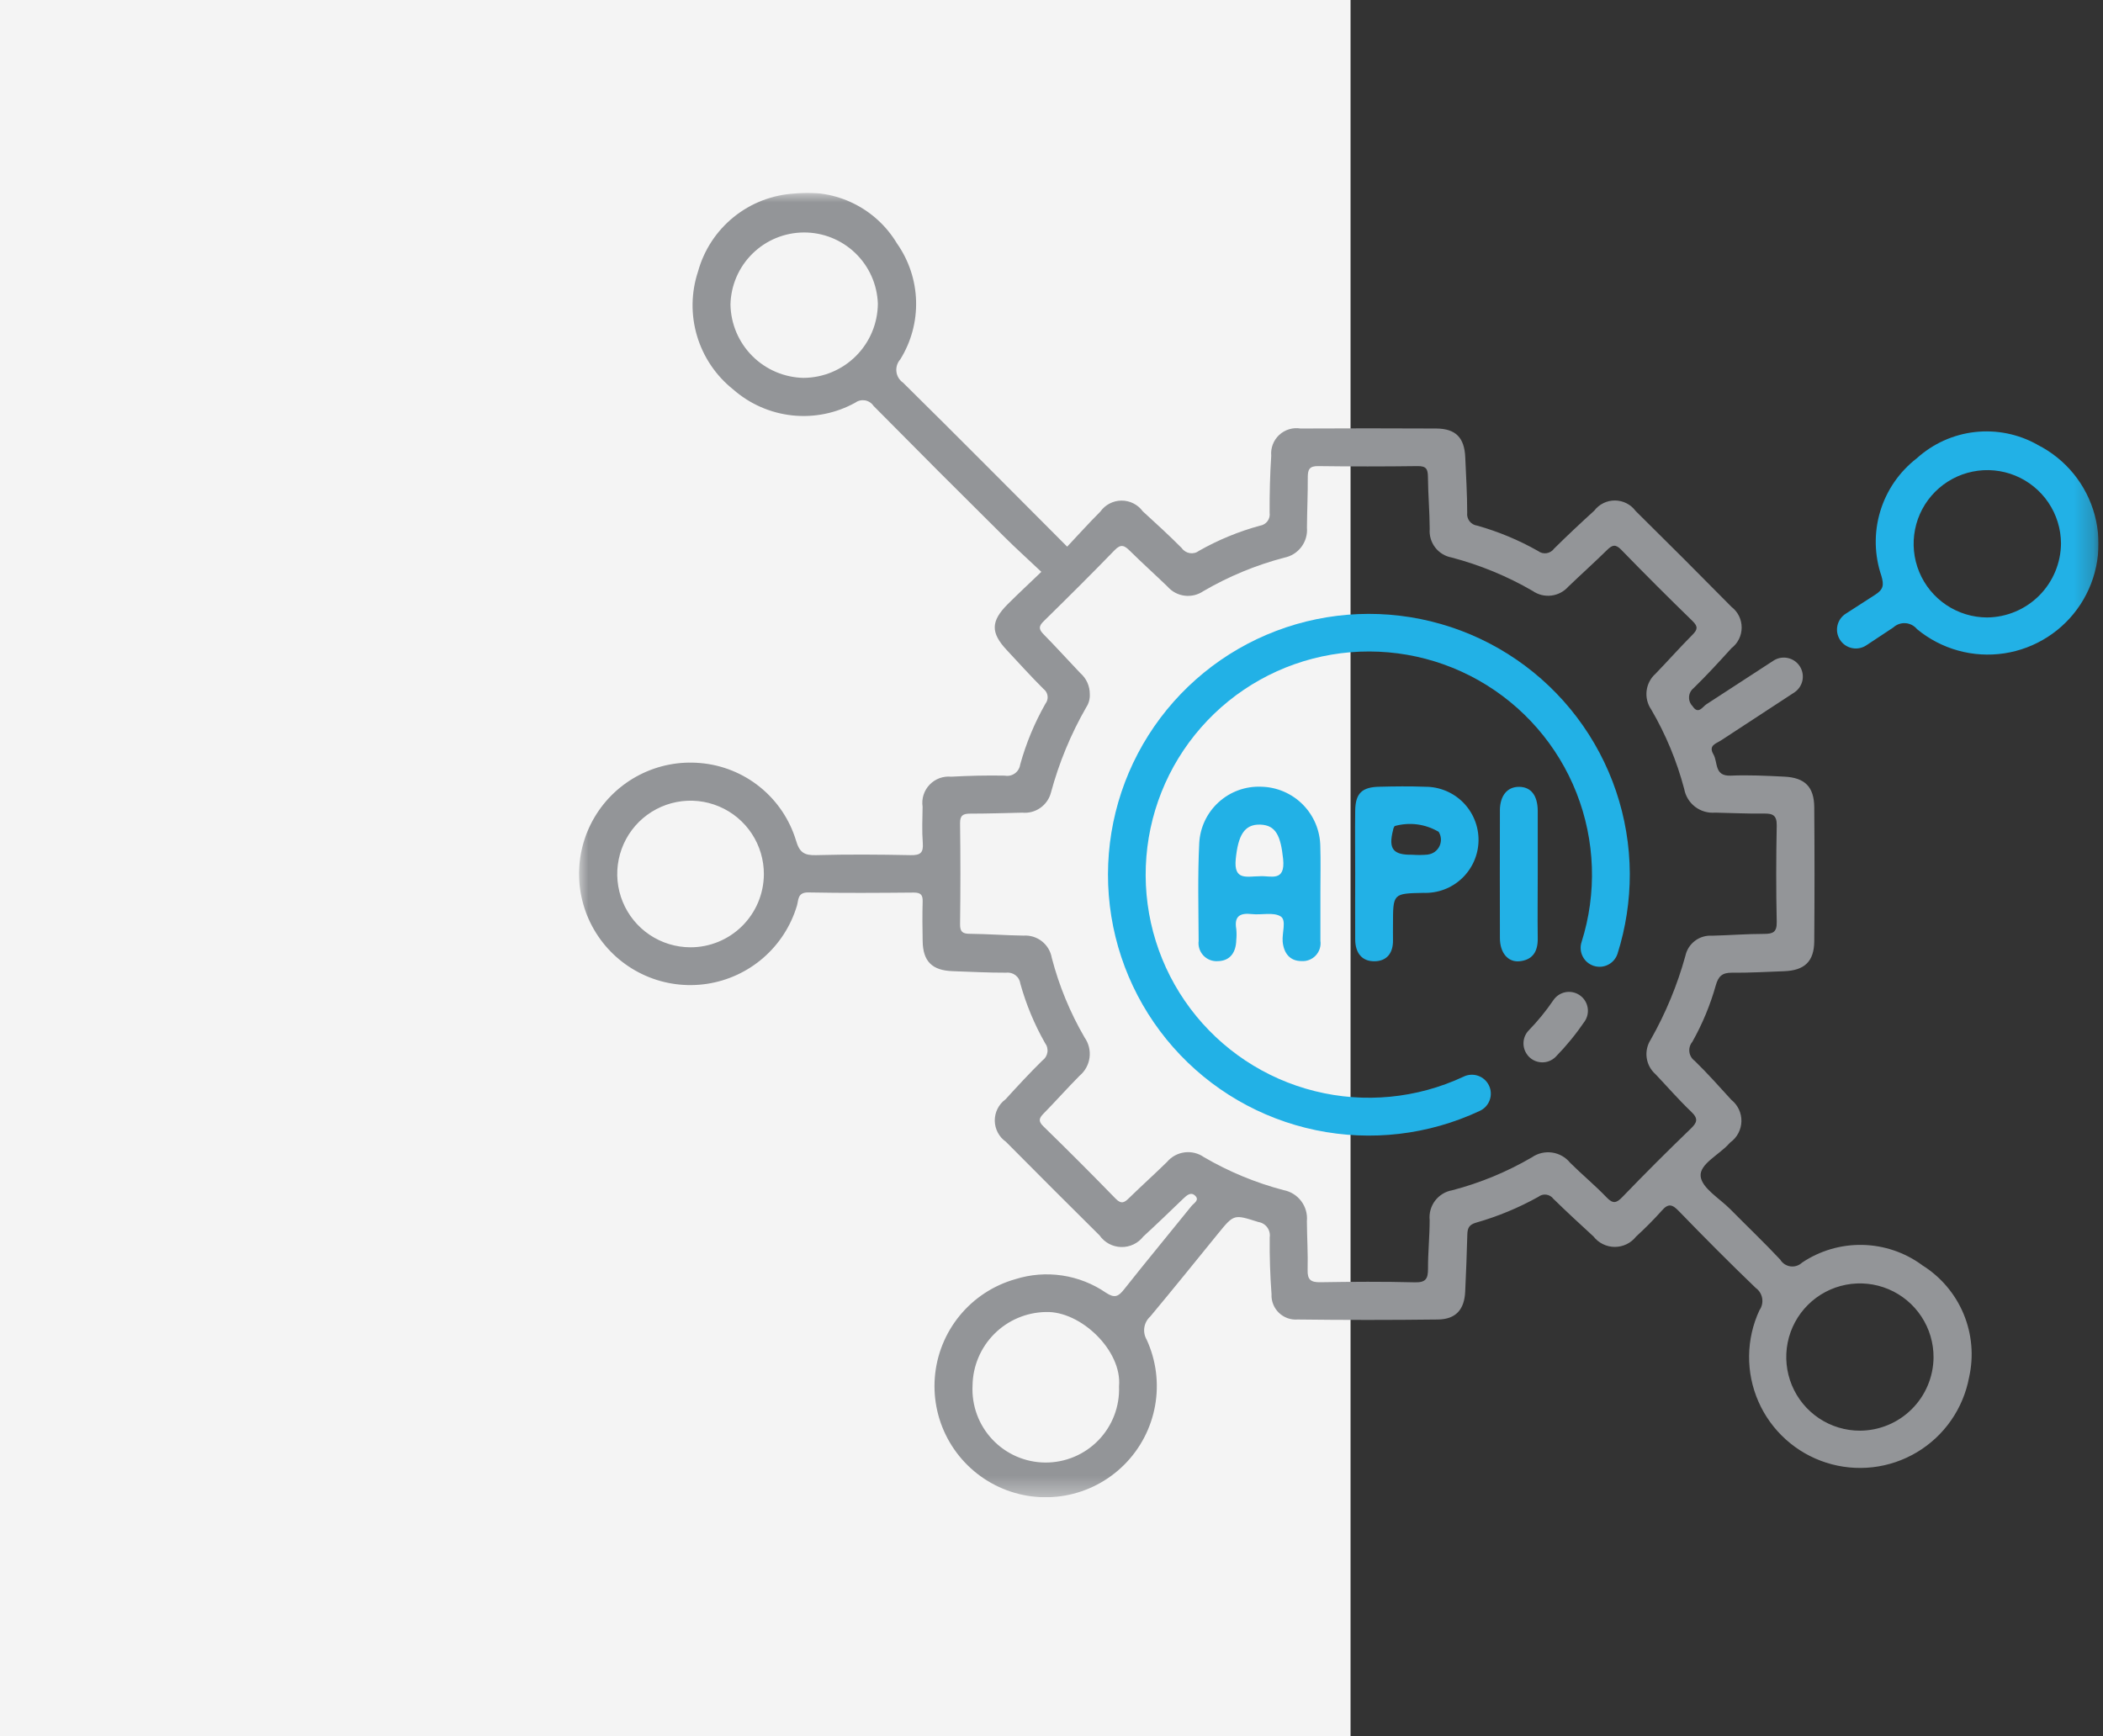 <svg width="109" height="90" viewBox="0 0 109 90" fill="none" xmlns="http://www.w3.org/2000/svg">
<rect x="0" y="0" width="109" height="90" fill="#333333" stroke="none"/>
<rect width="70" height="90" fill="#F4F4F4"/>
<g clip-path="url(#clip0_73_1779)">
<mask id="mask0_73_1779" style="mask-type:luminance" maskUnits="userSpaceOnUse" x="30" y="10" width="79" height="68">
<path d="M108.769 10H30V77.615H108.769V10Z" fill="white"/>
</mask>
<g mask="url(#mask0_73_1779)">
<path d="M105.6 23.051C104.615 22.498 103.481 22.27 102.359 22.396C101.237 22.523 100.184 23 99.347 23.758C98.443 24.456 97.78 25.42 97.452 26.514C97.123 27.608 97.146 28.777 97.516 29.858C97.648 30.321 97.626 30.551 97.193 30.829C96.688 31.153 96.184 31.478 95.681 31.804C95.569 31.872 95.472 31.962 95.396 32.069C95.32 32.175 95.266 32.295 95.237 32.423C95.208 32.551 95.205 32.683 95.228 32.812C95.252 32.941 95.3 33.063 95.372 33.173C95.444 33.283 95.536 33.377 95.645 33.45C95.754 33.523 95.876 33.573 96.004 33.598C96.133 33.623 96.265 33.622 96.393 33.595C96.521 33.568 96.642 33.516 96.75 33.441C97.21 33.137 97.671 32.832 98.131 32.527C98.216 32.449 98.315 32.389 98.424 32.35C98.533 32.312 98.648 32.297 98.763 32.304C98.878 32.312 98.99 32.344 99.093 32.397C99.195 32.45 99.286 32.523 99.359 32.612C99.982 33.128 100.707 33.507 101.487 33.723C102.266 33.94 103.083 33.989 103.883 33.868C104.683 33.747 105.448 33.458 106.129 33.02C106.81 32.583 107.39 32.007 107.833 31.329C108.275 30.652 108.569 29.888 108.696 29.089C108.823 28.29 108.78 27.473 108.569 26.692C108.358 25.911 107.985 25.183 107.473 24.556C106.961 23.93 106.323 23.418 105.6 23.055M102.993 32.008C102.239 32.006 101.503 31.78 100.877 31.361C100.251 30.941 99.763 30.345 99.475 29.649C99.187 28.952 99.111 28.186 99.258 27.447C99.404 26.707 99.766 26.028 100.298 25.494C100.83 24.96 101.508 24.595 102.247 24.446C102.986 24.296 103.752 24.369 104.45 24.654C105.148 24.94 105.745 25.425 106.167 26.049C106.59 26.674 106.818 27.409 106.823 28.163C106.817 29.178 106.412 30.151 105.696 30.87C104.979 31.59 104.008 31.998 102.993 32.008Z" fill="#22B1E6"/>
<path d="M99.624 65.579C98.725 64.921 97.646 64.556 96.532 64.533C95.419 64.511 94.325 64.831 93.401 65.452C93.321 65.527 93.225 65.584 93.121 65.617C93.017 65.65 92.906 65.66 92.798 65.645C92.689 65.63 92.585 65.59 92.494 65.53C92.403 65.469 92.326 65.389 92.27 65.295C91.431 64.401 90.544 63.555 89.682 62.683C89.129 62.123 88.208 61.592 88.146 60.975C88.081 60.337 89.115 59.859 89.628 59.275C89.646 59.255 89.666 59.237 89.686 59.218C89.859 59.093 90.001 58.929 90.1 58.74C90.2 58.551 90.254 58.341 90.259 58.127C90.264 57.914 90.219 57.702 90.128 57.508C90.037 57.315 89.903 57.145 89.736 57.012C89.113 56.329 88.496 55.633 87.836 54.992C87.761 54.937 87.698 54.868 87.651 54.788C87.604 54.709 87.573 54.62 87.562 54.528C87.55 54.436 87.558 54.343 87.583 54.254C87.609 54.165 87.653 54.082 87.712 54.011C88.233 53.088 88.641 52.105 88.929 51.085C89.059 50.614 89.26 50.417 89.763 50.423C90.663 50.433 91.563 50.378 92.457 50.346C93.525 50.311 94.026 49.846 94.034 48.794C94.052 46.478 94.052 44.162 94.034 41.847C94.026 40.791 93.551 40.311 92.482 40.26C91.558 40.213 90.629 40.168 89.706 40.207C88.837 40.244 89.051 39.514 88.806 39.101C88.534 38.636 88.948 38.546 89.197 38.384C90.469 37.55 91.743 36.717 93.018 35.884C93.229 35.738 93.374 35.515 93.424 35.263C93.473 35.011 93.422 34.75 93.282 34.535C93.142 34.32 92.923 34.168 92.673 34.112C92.422 34.055 92.16 34.099 91.941 34.233C90.774 34.994 89.607 35.753 88.441 36.51C88.247 36.635 88.025 37.065 87.724 36.602C87.662 36.54 87.615 36.465 87.584 36.384C87.553 36.302 87.54 36.215 87.545 36.127C87.549 36.04 87.573 35.955 87.612 35.877C87.652 35.799 87.708 35.731 87.776 35.676C88.458 35.011 89.103 34.307 89.743 33.601C89.907 33.475 90.041 33.313 90.133 33.127C90.224 32.941 90.272 32.736 90.272 32.529C90.272 32.322 90.224 32.117 90.133 31.931C90.041 31.745 89.907 31.583 89.743 31.457C88.099 29.79 86.443 28.134 84.775 26.487C84.651 26.32 84.49 26.183 84.304 26.089C84.118 25.995 83.913 25.945 83.705 25.944C83.497 25.942 83.291 25.99 83.104 26.082C82.917 26.174 82.755 26.308 82.629 26.474C81.924 27.114 81.229 27.767 80.552 28.437C80.506 28.501 80.448 28.555 80.38 28.596C80.313 28.637 80.238 28.665 80.16 28.676C80.082 28.688 80.002 28.683 79.926 28.664C79.85 28.644 79.778 28.609 79.716 28.561C78.723 27.998 77.665 27.557 76.566 27.248C76.408 27.228 76.265 27.146 76.167 27.02C76.07 26.895 76.026 26.736 76.046 26.578C76.046 25.626 75.986 24.671 75.946 23.719C75.906 22.688 75.455 22.219 74.437 22.213C72.095 22.201 69.753 22.201 67.41 22.213C67.212 22.18 67.009 22.193 66.817 22.251C66.625 22.309 66.449 22.41 66.302 22.546C66.155 22.683 66.041 22.851 65.97 23.039C65.898 23.226 65.87 23.427 65.889 23.627C65.824 24.606 65.802 25.587 65.805 26.568C65.817 26.646 65.814 26.725 65.796 26.802C65.778 26.878 65.744 26.95 65.698 27.014C65.651 27.077 65.592 27.131 65.525 27.171C65.457 27.212 65.383 27.239 65.305 27.25C64.203 27.55 63.143 27.987 62.15 28.55C62.082 28.602 62.005 28.64 61.922 28.661C61.84 28.682 61.754 28.686 61.67 28.673C61.586 28.66 61.505 28.63 61.433 28.585C61.361 28.54 61.298 28.481 61.25 28.411C60.598 27.753 59.913 27.129 59.23 26.504C59.103 26.331 58.936 26.19 58.744 26.094C58.552 25.997 58.34 25.948 58.125 25.95C57.91 25.952 57.699 26.004 57.508 26.104C57.318 26.203 57.154 26.347 57.03 26.522C56.452 27.097 55.907 27.707 55.312 28.337C52.428 25.448 49.632 22.625 46.806 19.837C46.711 19.772 46.632 19.687 46.572 19.589C46.513 19.49 46.475 19.381 46.462 19.267C46.448 19.153 46.459 19.037 46.493 18.927C46.527 18.818 46.584 18.717 46.661 18.631C47.227 17.722 47.512 16.666 47.481 15.596C47.45 14.526 47.104 13.489 46.487 12.614C45.949 11.717 45.162 10.995 44.221 10.537C43.281 10.078 42.228 9.903 41.19 10.032C40.036 10.097 38.931 10.522 38.032 11.248C37.133 11.974 36.484 12.964 36.178 14.079C35.82 15.161 35.803 16.327 36.129 17.419C36.455 18.511 37.108 19.477 38 20.187C38.856 20.94 39.924 21.41 41.057 21.533C42.191 21.656 43.334 21.425 44.332 20.872C44.404 20.819 44.486 20.782 44.574 20.762C44.661 20.742 44.752 20.74 44.84 20.755C44.928 20.771 45.012 20.805 45.087 20.854C45.162 20.903 45.226 20.966 45.276 21.041C47.516 23.308 49.768 25.562 52.032 27.805C52.645 28.417 53.29 28.996 53.974 29.643C53.332 30.26 52.774 30.778 52.233 31.317C51.349 32.201 51.339 32.794 52.176 33.693C52.808 34.37 53.429 35.058 54.084 35.712C54.142 35.755 54.191 35.81 54.227 35.872C54.264 35.935 54.287 36.004 54.297 36.076C54.306 36.148 54.301 36.221 54.281 36.29C54.262 36.36 54.229 36.425 54.184 36.482C53.62 37.475 53.181 38.533 52.877 39.634C52.864 39.725 52.833 39.813 52.785 39.891C52.738 39.97 52.675 40.038 52.6 40.092C52.525 40.146 52.44 40.183 52.35 40.203C52.26 40.223 52.167 40.224 52.077 40.207C51.151 40.189 50.224 40.212 49.3 40.262C49.094 40.242 48.886 40.269 48.691 40.341C48.497 40.413 48.322 40.529 48.179 40.679C48.036 40.829 47.93 41.01 47.867 41.207C47.805 41.405 47.788 41.614 47.819 41.819C47.809 42.446 47.781 43.076 47.829 43.697C47.867 44.208 47.704 44.339 47.199 44.329C45.566 44.296 43.93 44.284 42.299 44.329C41.679 44.347 41.435 44.185 41.256 43.564C40.924 42.477 40.275 41.514 39.391 40.8C38.508 40.085 37.43 39.651 36.298 39.555C35.211 39.457 34.119 39.669 33.148 40.167C32.177 40.665 31.367 41.428 30.813 42.368C30.258 43.308 29.982 44.386 30.015 45.477C30.049 46.567 30.392 47.626 31.003 48.53C31.614 49.434 32.47 50.146 33.47 50.583C34.469 51.02 35.573 51.164 36.651 50.999C37.73 50.834 38.74 50.367 39.563 49.651C40.387 48.935 40.99 48 41.304 46.955C41.394 46.664 41.324 46.255 41.892 46.262C43.715 46.299 45.542 46.285 47.366 46.269C47.734 46.269 47.832 46.398 47.822 46.742C47.802 47.424 47.809 48.104 47.822 48.786C47.837 49.835 48.312 50.307 49.378 50.343C50.304 50.375 51.23 50.425 52.154 50.422C52.239 50.411 52.326 50.418 52.409 50.441C52.492 50.464 52.57 50.503 52.638 50.556C52.706 50.609 52.763 50.675 52.805 50.75C52.848 50.825 52.875 50.907 52.886 50.993C53.184 52.066 53.613 53.099 54.164 54.068C54.216 54.136 54.254 54.214 54.275 54.297C54.296 54.38 54.301 54.466 54.288 54.55C54.275 54.635 54.245 54.716 54.201 54.789C54.156 54.862 54.097 54.925 54.027 54.975C53.367 55.623 52.739 56.305 52.114 56.989C51.94 57.116 51.799 57.283 51.703 57.475C51.607 57.667 51.558 57.88 51.56 58.095C51.563 58.31 51.616 58.522 51.717 58.712C51.818 58.902 51.962 59.066 52.139 59.189C53.749 60.813 55.367 62.431 56.992 64.042C57.118 64.223 57.285 64.371 57.479 64.476C57.673 64.58 57.89 64.638 58.11 64.643C58.331 64.649 58.549 64.603 58.749 64.508C58.948 64.414 59.122 64.274 59.258 64.1C59.958 63.457 60.647 62.793 61.333 62.132C61.52 61.952 61.733 61.768 61.956 61.992C62.179 62.216 61.874 62.371 61.756 62.517C60.596 63.959 59.412 65.383 58.264 66.835C57.964 67.216 57.771 67.31 57.315 67.007C56.638 66.544 55.865 66.24 55.054 66.119C54.243 65.998 53.415 66.062 52.633 66.307C51.499 66.627 50.491 67.286 49.743 68.197C48.996 69.107 48.546 70.225 48.453 71.399C48.36 72.573 48.629 73.747 49.224 74.764C49.82 75.78 50.712 76.59 51.781 77.084C52.851 77.578 54.046 77.732 55.205 77.526C56.365 77.32 57.434 76.763 58.267 75.931C59.101 75.099 59.66 74.031 59.868 72.872C60.076 71.713 59.925 70.517 59.433 69.447C59.321 69.256 59.278 69.033 59.312 68.814C59.345 68.596 59.453 68.395 59.617 68.247C60.803 66.827 61.965 65.385 63.133 63.947C63.965 62.926 63.955 62.947 65.225 63.347C65.316 63.361 65.403 63.393 65.482 63.441C65.56 63.488 65.629 63.551 65.683 63.626C65.737 63.7 65.777 63.784 65.798 63.874C65.82 63.963 65.824 64.056 65.81 64.147C65.8 65.128 65.831 66.107 65.904 67.086C65.895 67.264 65.924 67.443 65.99 67.609C66.055 67.775 66.156 67.926 66.284 68.05C66.412 68.174 66.566 68.27 66.734 68.33C66.902 68.391 67.082 68.414 67.26 68.4C69.683 68.43 72.107 68.43 74.532 68.4C75.456 68.388 75.901 67.885 75.942 66.951C75.985 65.972 76.029 64.993 76.052 64.012C76.06 63.679 76.126 63.489 76.507 63.379C77.631 63.059 78.714 62.61 79.735 62.04C79.792 61.995 79.857 61.962 79.927 61.943C79.998 61.923 80.071 61.918 80.143 61.928C80.215 61.937 80.284 61.961 80.347 61.997C80.41 62.033 80.465 62.082 80.509 62.14C81.189 62.807 81.891 63.452 82.593 64.097C82.723 64.265 82.891 64.401 83.082 64.494C83.273 64.588 83.483 64.637 83.695 64.637C83.908 64.637 84.118 64.589 84.31 64.496C84.501 64.403 84.669 64.267 84.8 64.1C85.263 63.678 85.705 63.233 86.123 62.767C86.466 62.367 86.671 62.424 87.014 62.779C88.321 64.129 89.646 65.463 91.001 66.764C91.179 66.892 91.299 67.086 91.335 67.302C91.371 67.519 91.32 67.741 91.193 67.92C90.849 68.66 90.666 69.464 90.657 70.28C90.647 71.096 90.812 71.904 91.139 72.651C91.466 73.399 91.949 74.068 92.555 74.614C93.16 75.161 93.876 75.572 94.653 75.821C95.43 76.07 96.251 76.15 97.061 76.058C97.872 75.965 98.653 75.7 99.354 75.282C100.054 74.864 100.658 74.302 101.124 73.632C101.59 72.963 101.909 72.202 102.059 71.4C102.308 70.297 102.207 69.145 101.771 68.102C101.334 67.06 100.584 66.179 99.624 65.583M41.661 19.589C40.659 19.571 39.703 19.165 38.994 18.456C38.285 17.747 37.879 16.791 37.861 15.789C37.882 14.794 38.291 13.847 39.001 13.148C39.71 12.45 40.664 12.056 41.659 12.051C42.654 12.045 43.612 12.428 44.33 13.118C45.047 13.808 45.467 14.75 45.5 15.745C45.492 16.762 45.085 17.734 44.366 18.453C43.647 19.172 42.674 19.58 41.658 19.588M35.784 49.106C35.031 49.104 34.296 48.879 33.672 48.46C33.047 48.04 32.562 47.444 32.276 46.748C31.991 46.052 31.918 45.287 32.068 44.55C32.218 43.812 32.583 43.136 33.117 42.606C33.652 42.077 34.331 41.718 35.07 41.575C35.809 41.432 36.573 41.512 37.267 41.804C37.96 42.096 38.551 42.587 38.965 43.215C39.379 43.844 39.597 44.581 39.592 45.333C39.583 46.337 39.178 47.297 38.465 48.004C37.752 48.711 36.788 49.107 35.784 49.106ZM58 71.866C58.02 72.379 57.936 72.891 57.753 73.371C57.569 73.851 57.291 74.288 56.934 74.657C56.577 75.026 56.148 75.319 55.675 75.518C55.202 75.717 54.693 75.818 54.179 75.815C53.666 75.812 53.158 75.705 52.687 75.5C52.216 75.295 51.792 74.997 51.439 74.623C51.087 74.25 50.813 73.809 50.636 73.327C50.459 72.845 50.381 72.332 50.408 71.819C50.422 70.816 50.826 69.859 51.534 69.148C52.241 68.438 53.197 68.031 54.2 68.012C56.011 67.948 58.17 70.013 58 71.866ZM87.618 58.522C86.421 59.675 85.246 60.85 84.094 62.046C83.787 62.364 83.608 62.42 83.277 62.076C82.677 61.449 82 60.891 81.382 60.276C81.147 59.987 80.813 59.798 80.445 59.746C80.077 59.694 79.703 59.782 79.398 59.994C78.106 60.748 76.718 61.322 75.272 61.7C74.918 61.761 74.6 61.955 74.382 62.241C74.165 62.527 74.064 62.885 74.1 63.243C74.1 64.085 74.011 64.929 74.015 65.773C74.015 66.273 73.91 66.487 73.34 66.473C71.707 66.431 70.073 66.441 68.44 66.468C67.95 66.476 67.76 66.348 67.775 65.833C67.797 64.989 67.743 64.145 67.737 63.301C67.772 62.93 67.667 62.56 67.443 62.263C67.219 61.965 66.892 61.762 66.527 61.693C65.081 61.313 63.694 60.739 62.403 59.985C62.11 59.779 61.751 59.691 61.396 59.737C61.041 59.783 60.716 59.96 60.486 60.234C59.844 60.864 59.174 61.464 58.533 62.091C58.292 62.327 58.133 62.45 57.824 62.136C56.59 60.866 55.339 59.614 54.071 58.379C53.797 58.11 53.865 57.953 54.093 57.721C54.721 57.079 55.32 56.406 55.951 55.768C56.237 55.531 56.422 55.194 56.471 54.826C56.52 54.458 56.429 54.085 56.215 53.781C55.463 52.489 54.891 51.1 54.515 49.654C54.456 49.314 54.274 49.008 54.003 48.794C53.731 48.581 53.391 48.476 53.047 48.5C52.123 48.487 51.197 48.415 50.271 48.406C49.895 48.406 49.756 48.306 49.761 47.906C49.784 46.163 49.784 44.42 49.761 42.677C49.756 42.264 49.92 42.177 50.287 42.177C51.187 42.177 52.087 42.147 52.987 42.127C53.317 42.158 53.648 42.07 53.919 41.88C54.191 41.69 54.387 41.409 54.471 41.088C54.888 39.541 55.502 38.054 56.3 36.665C56.434 36.463 56.498 36.224 56.485 35.982C56.486 35.775 56.443 35.571 56.358 35.383C56.273 35.194 56.148 35.026 55.992 34.891C55.354 34.221 54.734 33.534 54.084 32.874C53.84 32.625 53.828 32.466 54.084 32.214C55.327 30.994 56.565 29.766 57.777 28.514C58.105 28.176 58.288 28.285 58.559 28.551C59.199 29.183 59.867 29.784 60.514 30.408C60.74 30.667 61.054 30.835 61.396 30.878C61.738 30.922 62.084 30.839 62.369 30.645C63.683 29.878 65.096 29.293 66.569 28.907C66.921 28.837 67.235 28.64 67.451 28.352C67.667 28.065 67.77 27.709 67.74 27.351C67.747 26.48 67.788 25.608 67.783 24.737C67.783 24.337 67.872 24.155 68.326 24.162C70.042 24.185 71.757 24.185 73.473 24.162C73.926 24.154 74.008 24.322 74.011 24.723C74.019 25.623 74.098 26.523 74.103 27.417C74.074 27.761 74.175 28.103 74.385 28.378C74.595 28.652 74.899 28.838 75.239 28.9C76.71 29.287 78.123 29.869 79.439 30.633C79.721 30.829 80.065 30.915 80.406 30.873C80.748 30.832 81.062 30.667 81.289 30.409C81.957 29.767 82.646 29.149 83.306 28.501C83.57 28.242 83.739 28.201 84.026 28.494C85.24 29.744 86.474 30.977 87.726 32.194C88.02 32.48 87.987 32.64 87.719 32.908C87.066 33.565 86.452 34.258 85.809 34.923C85.551 35.152 85.386 35.467 85.345 35.809C85.304 36.152 85.389 36.497 85.585 36.781C86.338 38.07 86.913 39.456 87.294 40.9C87.361 41.266 87.562 41.595 87.857 41.821C88.153 42.047 88.522 42.156 88.894 42.125C89.738 42.14 90.582 42.187 91.426 42.173C91.899 42.165 92.099 42.273 92.089 42.805C92.056 44.464 92.052 46.127 92.089 47.788C92.101 48.328 91.889 48.41 91.429 48.411C90.529 48.411 89.634 48.483 88.735 48.505C88.419 48.484 88.106 48.578 87.853 48.769C87.6 48.959 87.423 49.234 87.356 49.544C86.938 51.063 86.333 52.524 85.556 53.895C85.377 54.173 85.303 54.506 85.349 54.834C85.394 55.161 85.555 55.462 85.803 55.681C86.421 56.333 87.011 57.014 87.661 57.633C88.042 57.997 87.961 58.193 87.621 58.519M96.409 74.163C95.652 74.165 94.912 73.942 94.282 73.522C93.653 73.102 93.162 72.505 92.873 71.805C92.584 71.106 92.509 70.337 92.657 69.595C92.806 68.853 93.172 68.172 93.709 67.639C94.246 67.105 94.929 66.743 95.672 66.599C96.414 66.455 97.183 66.534 97.881 66.828C98.578 67.121 99.172 67.616 99.588 68.248C100.004 68.88 100.223 69.621 100.217 70.378C100.204 71.382 99.799 72.341 99.086 73.049C98.374 73.757 97.413 74.157 96.409 74.163Z" fill="#939598"/>
<path d="M79.16 54.68C79.245 54.792 79.352 54.885 79.475 54.952C79.599 55.019 79.735 55.058 79.875 55.068C80.015 55.077 80.156 55.057 80.287 55.007C80.418 54.957 80.537 54.88 80.635 54.78C81.188 54.213 81.69 53.599 82.135 52.944C82.209 52.835 82.26 52.713 82.285 52.584C82.31 52.455 82.309 52.322 82.281 52.194C82.254 52.065 82.201 51.943 82.126 51.836C82.051 51.728 81.955 51.637 81.844 51.567C81.629 51.432 81.37 51.385 81.122 51.437C80.873 51.489 80.655 51.636 80.513 51.846C80.134 52.404 79.706 52.928 79.236 53.412C79.074 53.579 78.978 53.798 78.965 54.03C78.951 54.262 79.02 54.491 79.16 54.676" fill="#939598"/>
<path d="M84.474 45.288C84.461 42.362 83.501 39.52 81.736 37.187C79.972 34.854 77.498 33.156 74.686 32.348C71.875 31.54 68.877 31.665 66.143 32.705C63.409 33.745 61.086 35.644 59.522 38.116C57.958 40.588 57.238 43.501 57.47 46.417C57.702 49.333 58.873 52.095 60.808 54.289C62.743 56.483 65.337 57.991 68.201 58.585C71.066 59.18 74.045 58.83 76.694 57.588C76.813 57.534 76.92 57.457 77.009 57.361C77.097 57.265 77.166 57.152 77.211 57.029C77.256 56.907 77.276 56.776 77.269 56.646C77.263 56.515 77.231 56.387 77.174 56.269C77.118 56.151 77.038 56.046 76.941 55.959C76.843 55.872 76.729 55.806 76.605 55.764C76.481 55.721 76.35 55.705 76.22 55.714C76.09 55.723 75.962 55.758 75.846 55.817C73.44 56.941 70.72 57.204 68.144 56.56C65.567 55.917 63.29 54.406 61.696 52.282C60.102 50.158 59.287 47.55 59.389 44.896C59.49 42.242 60.502 39.704 62.254 37.708C64.005 35.712 66.391 34.38 69.009 33.935C71.627 33.49 74.319 33.959 76.632 35.264C78.945 36.57 80.738 38.631 81.711 41.102C82.683 43.574 82.776 46.304 81.973 48.836C81.933 48.958 81.918 49.087 81.929 49.216C81.939 49.344 81.975 49.469 82.034 49.583C82.093 49.698 82.173 49.8 82.271 49.883C82.37 49.966 82.483 50.029 82.606 50.069C82.728 50.108 82.857 50.123 82.986 50.113C83.114 50.102 83.239 50.066 83.353 50.008C83.468 49.949 83.57 49.868 83.653 49.77C83.736 49.672 83.799 49.558 83.839 49.436C84.263 48.094 84.477 46.695 84.474 45.288Z" fill="#22B1E6"/>
<path d="M68.432 43.868C68.422 43.057 68.096 42.281 67.525 41.705C66.953 41.13 66.18 40.798 65.369 40.782C64.556 40.748 63.763 41.037 63.162 41.585C62.56 42.133 62.199 42.895 62.157 43.708C62.073 45.392 62.119 47.082 62.127 48.77C62.109 48.907 62.122 49.047 62.164 49.179C62.207 49.31 62.278 49.431 62.373 49.532C62.468 49.633 62.584 49.711 62.713 49.762C62.842 49.812 62.98 49.834 63.118 49.824C63.77 49.811 64.062 49.361 64.077 48.729C64.096 48.539 64.096 48.348 64.077 48.159C63.96 47.487 64.277 47.315 64.882 47.384C65.388 47.441 66.008 47.269 66.382 47.508C66.691 47.708 66.439 48.367 66.482 48.82C66.542 49.41 66.851 49.82 67.456 49.82C67.594 49.83 67.732 49.809 67.86 49.758C67.989 49.707 68.104 49.629 68.198 49.528C68.292 49.427 68.362 49.306 68.404 49.174C68.445 49.043 68.457 48.904 68.437 48.767C68.437 47.923 68.437 47.079 68.437 46.235C68.437 45.445 68.457 44.654 68.432 43.865M65.319 45.422C64.637 45.422 63.937 45.676 64.049 44.536C64.171 43.314 64.485 42.72 65.322 42.746C66.127 42.773 66.38 43.324 66.505 44.527C66.632 45.745 65.845 45.386 65.319 45.421" fill="#22B1E6"/>
<path d="M73.852 40.783C73.065 40.753 72.275 40.763 71.486 40.783C70.586 40.801 70.254 41.131 70.241 42.02C70.226 43.108 70.241 44.196 70.241 45.284C70.241 46.425 70.233 47.568 70.241 48.71C70.248 49.373 70.569 49.845 71.259 49.83C71.901 49.815 72.212 49.382 72.2 48.73C72.195 48.459 72.2 48.187 72.2 47.915C72.2 46.315 72.2 46.315 73.781 46.284C74.147 46.297 74.513 46.238 74.856 46.108C75.199 45.978 75.513 45.781 75.778 45.528C76.044 45.275 76.256 44.972 76.403 44.636C76.55 44.3 76.628 43.938 76.633 43.571C76.637 43.204 76.569 42.84 76.431 42.501C76.293 42.161 76.089 41.852 75.83 41.592C75.571 41.333 75.262 41.127 74.923 40.989C74.584 40.85 74.22 40.78 73.853 40.784M74.013 44.3C73.744 44.325 73.473 44.328 73.203 44.308C72.203 44.325 71.953 44.008 72.203 43.033C72.213 42.956 72.242 42.884 72.287 42.821C72.668 42.714 73.066 42.685 73.458 42.736C73.851 42.788 74.228 42.919 74.568 43.121C74.636 43.231 74.676 43.356 74.684 43.485C74.691 43.614 74.666 43.742 74.611 43.859C74.556 43.976 74.473 44.077 74.369 44.154C74.265 44.23 74.143 44.279 74.015 44.296" fill="#22B1E6"/>
<path d="M77.741 42.014C77.735 44.214 77.735 46.417 77.741 48.623C77.741 49.389 78.157 49.888 78.755 49.83C79.447 49.761 79.712 49.317 79.702 48.643C79.687 47.528 79.702 46.412 79.702 45.298C79.702 44.21 79.702 43.122 79.702 42.033C79.697 41.233 79.351 40.793 78.739 40.788C78.127 40.783 77.746 41.236 77.739 42.015" fill="#22B1E6"/>
</g>
</g>
<defs>
<clipPath id="clip0_73_1779">
<rect width="78.769" height="67.615" fill="white" transform="translate(30 10)"/>
</clipPath>
</defs>
</svg>
